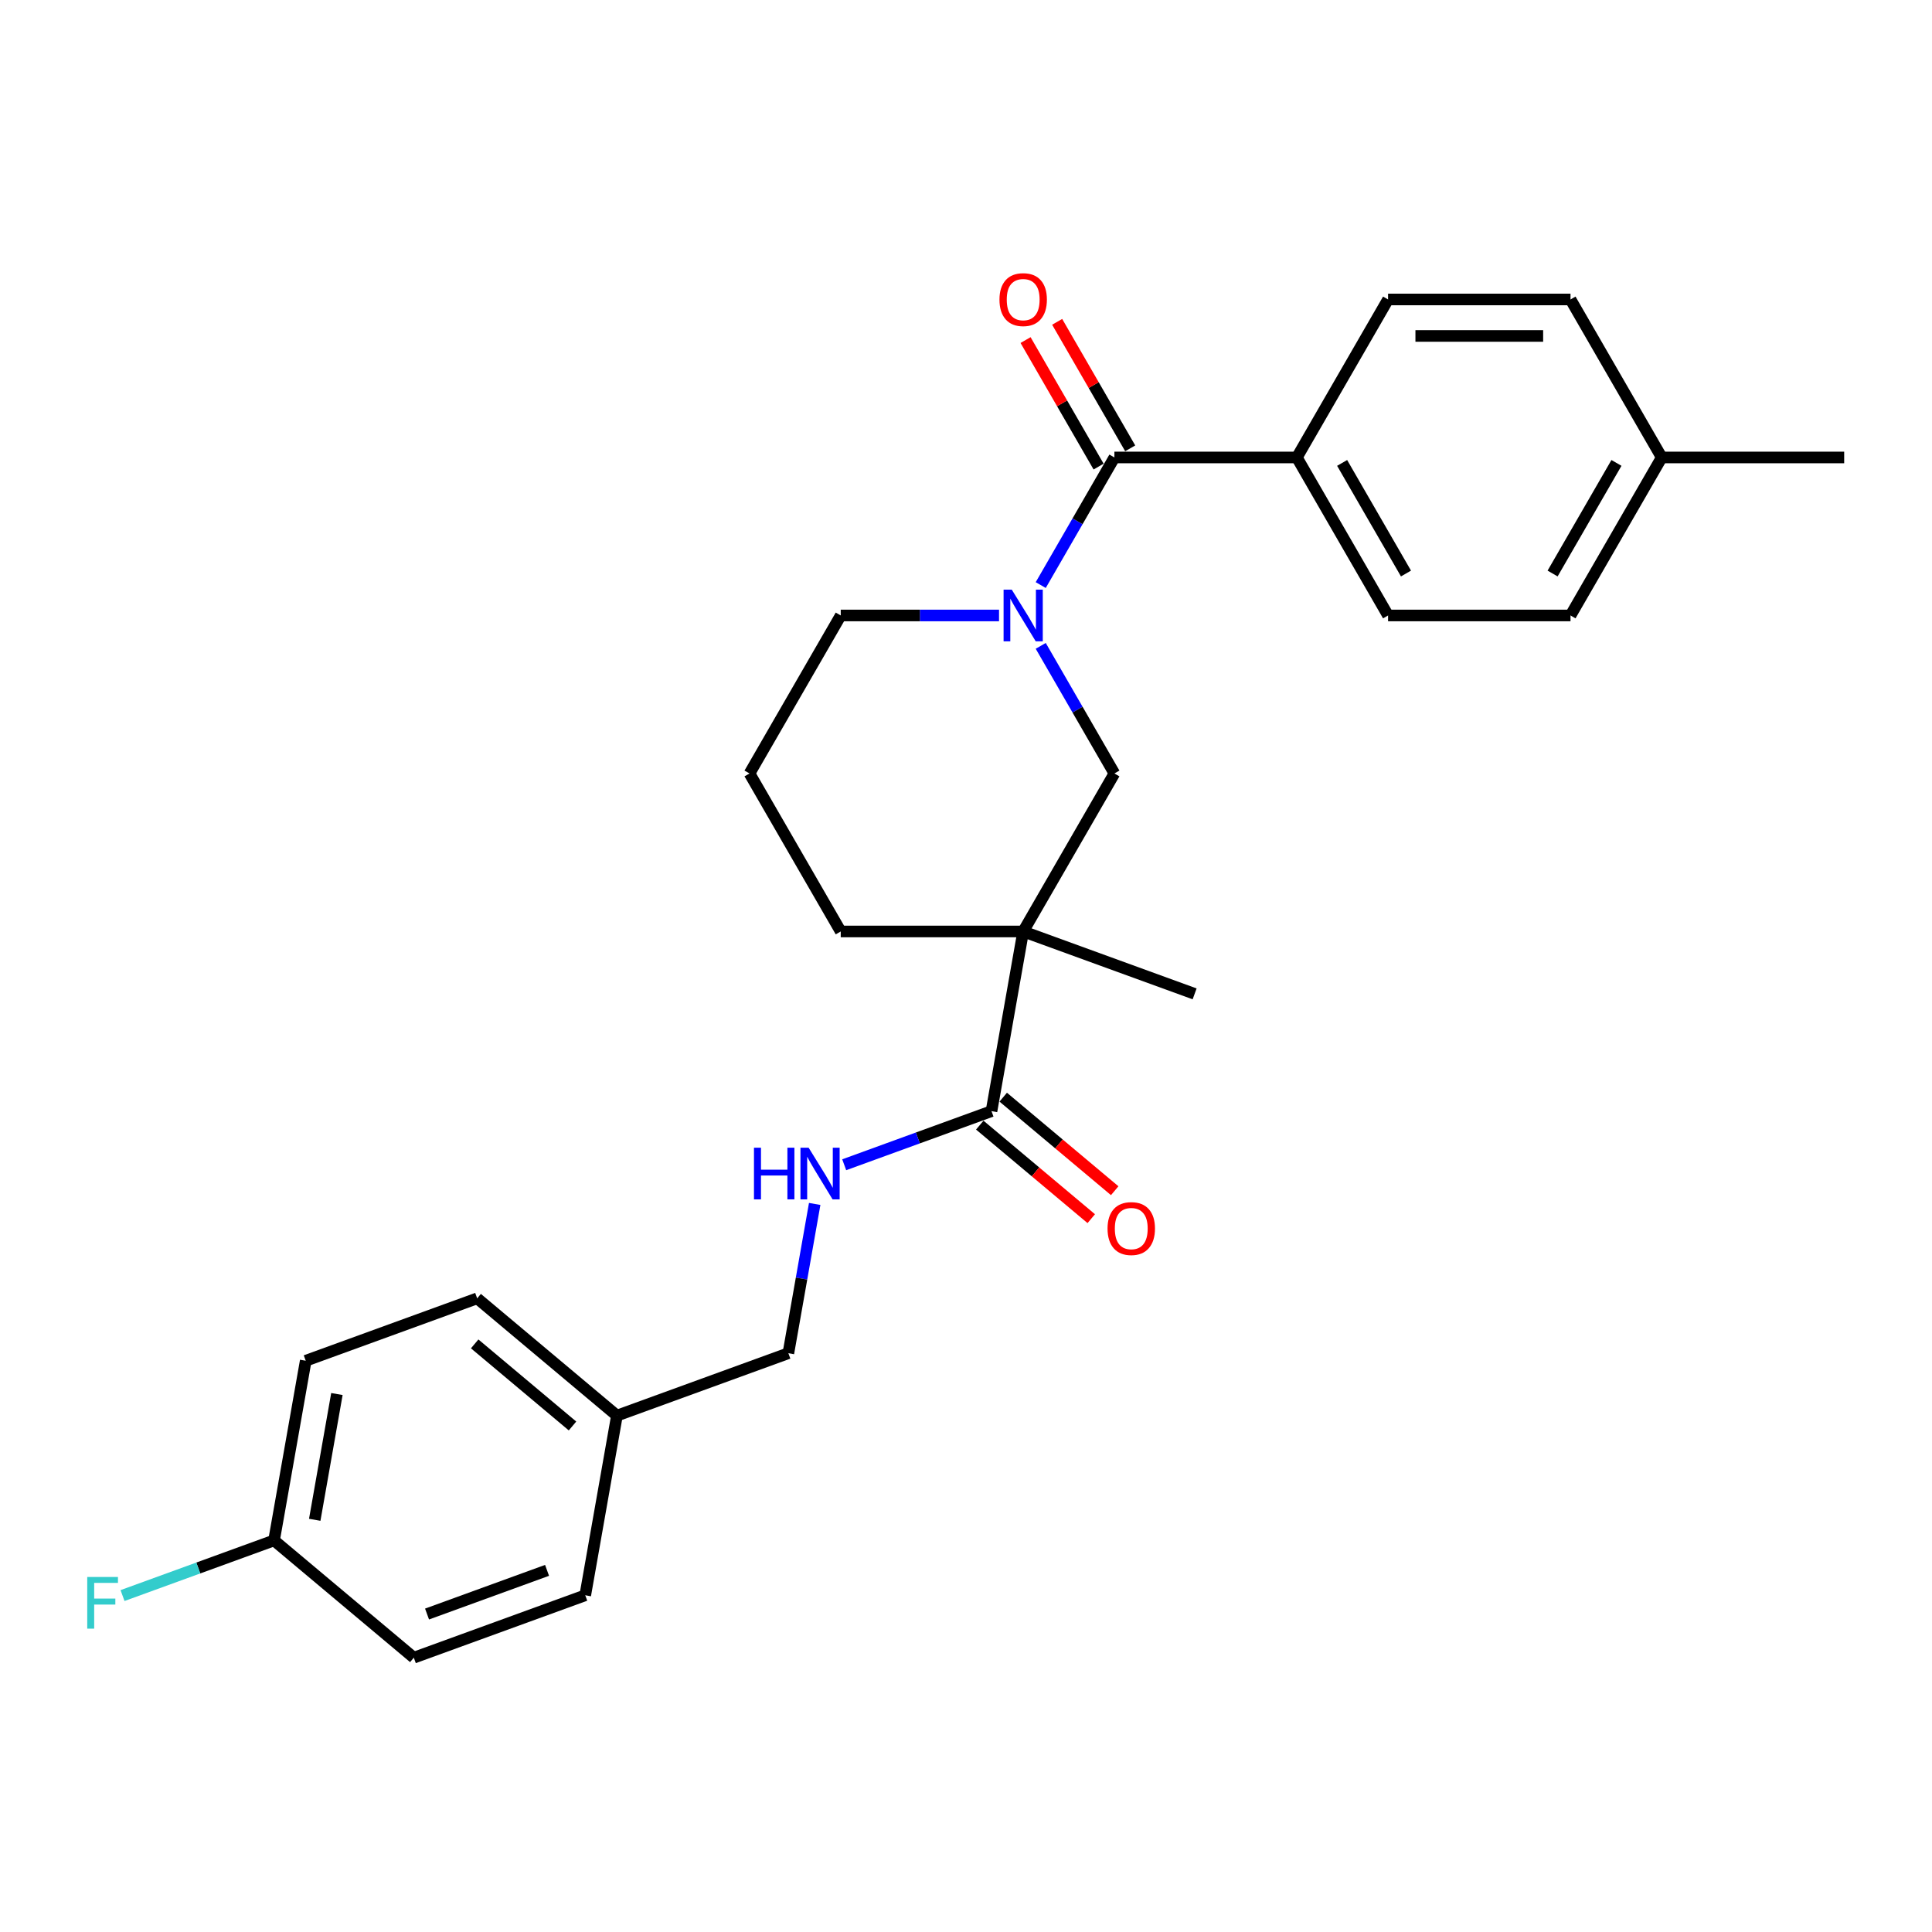 <?xml version='1.0' encoding='iso-8859-1'?>
<svg version='1.1' baseProfile='full'
              xmlns='http://www.w3.org/2000/svg'
                      xmlns:rdkit='http://www.rdkit.org/xml'
                      xmlns:xlink='http://www.w3.org/1999/xlink'
                  xml:space='preserve'
width='1000px' height='1000px' viewBox='0 0 1000 1000'>
<!-- END OF HEADER -->
<rect style='opacity:1.0;fill:#FFFFFF;stroke:none' width='1000' height='1000' x='0' y='0'> </rect>
<path class='bond-1' d='M 538.679,302.831 L 557.746,269.807' style='fill:none;fill-rule:evenodd;stroke:#0000FF;stroke-width:6px;stroke-linecap:butt;stroke-linejoin:miter;stroke-opacity:1' />
<path class='bond-1' d='M 557.746,269.807 L 576.813,236.782' style='fill:none;fill-rule:evenodd;stroke:#000000;stroke-width:6px;stroke-linecap:butt;stroke-linejoin:miter;stroke-opacity:1' />
<path class='bond-3' d='M 538.679,334.296 L 557.746,367.321' style='fill:none;fill-rule:evenodd;stroke:#0000FF;stroke-width:6px;stroke-linecap:butt;stroke-linejoin:miter;stroke-opacity:1' />
<path class='bond-3' d='M 557.746,367.321 L 576.813,400.345' style='fill:none;fill-rule:evenodd;stroke:#000000;stroke-width:6px;stroke-linecap:butt;stroke-linejoin:miter;stroke-opacity:1' />
<path class='bond-11' d='M 517.093,318.564 L 476.128,318.564' style='fill:none;fill-rule:evenodd;stroke:#0000FF;stroke-width:6px;stroke-linecap:butt;stroke-linejoin:miter;stroke-opacity:1' />
<path class='bond-11' d='M 476.128,318.564 L 435.163,318.564' style='fill:none;fill-rule:evenodd;stroke:#000000;stroke-width:6px;stroke-linecap:butt;stroke-linejoin:miter;stroke-opacity:1' />
<path class='bond-0' d='M 529.596,482.127 L 576.813,400.345' style='fill:none;fill-rule:evenodd;stroke:#000000;stroke-width:6px;stroke-linecap:butt;stroke-linejoin:miter;stroke-opacity:1' />
<path class='bond-2' d='M 529.596,482.127 L 513.198,575.125' style='fill:none;fill-rule:evenodd;stroke:#000000;stroke-width:6px;stroke-linecap:butt;stroke-linejoin:miter;stroke-opacity:1' />
<path class='bond-15' d='M 529.596,482.127 L 618.334,514.425' style='fill:none;fill-rule:evenodd;stroke:#000000;stroke-width:6px;stroke-linecap:butt;stroke-linejoin:miter;stroke-opacity:1' />
<path class='bond-26' d='M 529.596,482.127 L 435.163,482.127' style='fill:none;fill-rule:evenodd;stroke:#000000;stroke-width:6px;stroke-linecap:butt;stroke-linejoin:miter;stroke-opacity:1' />
<path class='bond-5' d='M 576.813,236.782 L 671.246,236.782' style='fill:none;fill-rule:evenodd;stroke:#000000;stroke-width:6px;stroke-linecap:butt;stroke-linejoin:miter;stroke-opacity:1' />
<path class='bond-6' d='M 584.991,232.06 L 566.088,199.319' style='fill:none;fill-rule:evenodd;stroke:#000000;stroke-width:6px;stroke-linecap:butt;stroke-linejoin:miter;stroke-opacity:1' />
<path class='bond-6' d='M 566.088,199.319 L 547.184,166.578' style='fill:none;fill-rule:evenodd;stroke:#FF0000;stroke-width:6px;stroke-linecap:butt;stroke-linejoin:miter;stroke-opacity:1' />
<path class='bond-6' d='M 568.634,241.504 L 549.731,208.763' style='fill:none;fill-rule:evenodd;stroke:#000000;stroke-width:6px;stroke-linecap:butt;stroke-linejoin:miter;stroke-opacity:1' />
<path class='bond-6' d='M 549.731,208.763 L 530.828,176.021' style='fill:none;fill-rule:evenodd;stroke:#FF0000;stroke-width:6px;stroke-linecap:butt;stroke-linejoin:miter;stroke-opacity:1' />
<path class='bond-4' d='M 513.198,575.125 L 475.08,588.999' style='fill:none;fill-rule:evenodd;stroke:#000000;stroke-width:6px;stroke-linecap:butt;stroke-linejoin:miter;stroke-opacity:1' />
<path class='bond-4' d='M 475.08,588.999 L 436.963,602.873' style='fill:none;fill-rule:evenodd;stroke:#0000FF;stroke-width:6px;stroke-linecap:butt;stroke-linejoin:miter;stroke-opacity:1' />
<path class='bond-7' d='M 507.128,582.359 L 535.979,606.569' style='fill:none;fill-rule:evenodd;stroke:#000000;stroke-width:6px;stroke-linecap:butt;stroke-linejoin:miter;stroke-opacity:1' />
<path class='bond-7' d='M 535.979,606.569 L 564.831,630.778' style='fill:none;fill-rule:evenodd;stroke:#FF0000;stroke-width:6px;stroke-linecap:butt;stroke-linejoin:miter;stroke-opacity:1' />
<path class='bond-7' d='M 519.268,567.891 L 548.119,592.101' style='fill:none;fill-rule:evenodd;stroke:#000000;stroke-width:6px;stroke-linecap:butt;stroke-linejoin:miter;stroke-opacity:1' />
<path class='bond-7' d='M 548.119,592.101 L 576.971,616.31' style='fill:none;fill-rule:evenodd;stroke:#FF0000;stroke-width:6px;stroke-linecap:butt;stroke-linejoin:miter;stroke-opacity:1' />
<path class='bond-10' d='M 421.685,623.156 L 414.873,661.789' style='fill:none;fill-rule:evenodd;stroke:#0000FF;stroke-width:6px;stroke-linecap:butt;stroke-linejoin:miter;stroke-opacity:1' />
<path class='bond-10' d='M 414.873,661.789 L 408.061,700.422' style='fill:none;fill-rule:evenodd;stroke:#000000;stroke-width:6px;stroke-linecap:butt;stroke-linejoin:miter;stroke-opacity:1' />
<path class='bond-8' d='M 671.246,236.782 L 718.462,318.564' style='fill:none;fill-rule:evenodd;stroke:#000000;stroke-width:6px;stroke-linecap:butt;stroke-linejoin:miter;stroke-opacity:1' />
<path class='bond-8' d='M 694.685,239.606 L 727.736,296.853' style='fill:none;fill-rule:evenodd;stroke:#000000;stroke-width:6px;stroke-linecap:butt;stroke-linejoin:miter;stroke-opacity:1' />
<path class='bond-9' d='M 671.246,236.782 L 718.462,155.001' style='fill:none;fill-rule:evenodd;stroke:#000000;stroke-width:6px;stroke-linecap:butt;stroke-linejoin:miter;stroke-opacity:1' />
<path class='bond-16' d='M 718.462,318.564 L 812.896,318.564' style='fill:none;fill-rule:evenodd;stroke:#000000;stroke-width:6px;stroke-linecap:butt;stroke-linejoin:miter;stroke-opacity:1' />
<path class='bond-17' d='M 718.462,155.001 L 812.896,155.001' style='fill:none;fill-rule:evenodd;stroke:#000000;stroke-width:6px;stroke-linecap:butt;stroke-linejoin:miter;stroke-opacity:1' />
<path class='bond-17' d='M 732.627,173.887 L 798.731,173.887' style='fill:none;fill-rule:evenodd;stroke:#000000;stroke-width:6px;stroke-linecap:butt;stroke-linejoin:miter;stroke-opacity:1' />
<path class='bond-14' d='M 408.061,700.422 L 319.323,732.72' style='fill:none;fill-rule:evenodd;stroke:#000000;stroke-width:6px;stroke-linecap:butt;stroke-linejoin:miter;stroke-opacity:1' />
<path class='bond-24' d='M 435.163,318.564 L 387.946,400.345' style='fill:none;fill-rule:evenodd;stroke:#000000;stroke-width:6px;stroke-linecap:butt;stroke-linejoin:miter;stroke-opacity:1' />
<path class='bond-12' d='M 435.163,482.127 L 387.946,400.345' style='fill:none;fill-rule:evenodd;stroke:#000000;stroke-width:6px;stroke-linecap:butt;stroke-linejoin:miter;stroke-opacity:1' />
<path class='bond-13' d='M 141.847,797.316 L 158.245,704.318' style='fill:none;fill-rule:evenodd;stroke:#000000;stroke-width:6px;stroke-linecap:butt;stroke-linejoin:miter;stroke-opacity:1' />
<path class='bond-13' d='M 162.906,786.646 L 174.385,721.547' style='fill:none;fill-rule:evenodd;stroke:#000000;stroke-width:6px;stroke-linecap:butt;stroke-linejoin:miter;stroke-opacity:1' />
<path class='bond-19' d='M 141.847,797.316 L 102.634,811.589' style='fill:none;fill-rule:evenodd;stroke:#000000;stroke-width:6px;stroke-linecap:butt;stroke-linejoin:miter;stroke-opacity:1' />
<path class='bond-19' d='M 102.634,811.589 L 63.421,825.861' style='fill:none;fill-rule:evenodd;stroke:#33CCCC;stroke-width:6px;stroke-linecap:butt;stroke-linejoin:miter;stroke-opacity:1' />
<path class='bond-28' d='M 141.847,797.316 L 214.187,858.017' style='fill:none;fill-rule:evenodd;stroke:#000000;stroke-width:6px;stroke-linecap:butt;stroke-linejoin:miter;stroke-opacity:1' />
<path class='bond-22' d='M 319.323,732.72 L 302.925,825.719' style='fill:none;fill-rule:evenodd;stroke:#000000;stroke-width:6px;stroke-linecap:butt;stroke-linejoin:miter;stroke-opacity:1' />
<path class='bond-23' d='M 319.323,732.72 L 246.983,672.02' style='fill:none;fill-rule:evenodd;stroke:#000000;stroke-width:6px;stroke-linecap:butt;stroke-linejoin:miter;stroke-opacity:1' />
<path class='bond-23' d='M 296.332,738.083 L 245.694,695.593' style='fill:none;fill-rule:evenodd;stroke:#000000;stroke-width:6px;stroke-linecap:butt;stroke-linejoin:miter;stroke-opacity:1' />
<path class='bond-27' d='M 812.896,318.564 L 860.112,236.782' style='fill:none;fill-rule:evenodd;stroke:#000000;stroke-width:6px;stroke-linecap:butt;stroke-linejoin:miter;stroke-opacity:1' />
<path class='bond-27' d='M 803.622,296.853 L 836.673,239.606' style='fill:none;fill-rule:evenodd;stroke:#000000;stroke-width:6px;stroke-linecap:butt;stroke-linejoin:miter;stroke-opacity:1' />
<path class='bond-18' d='M 812.896,155.001 L 860.112,236.782' style='fill:none;fill-rule:evenodd;stroke:#000000;stroke-width:6px;stroke-linecap:butt;stroke-linejoin:miter;stroke-opacity:1' />
<path class='bond-25' d='M 860.112,236.782 L 954.545,236.782' style='fill:none;fill-rule:evenodd;stroke:#000000;stroke-width:6px;stroke-linecap:butt;stroke-linejoin:miter;stroke-opacity:1' />
<path class='bond-20' d='M 214.187,858.017 L 302.925,825.719' style='fill:none;fill-rule:evenodd;stroke:#000000;stroke-width:6px;stroke-linecap:butt;stroke-linejoin:miter;stroke-opacity:1' />
<path class='bond-20' d='M 221.038,835.424 L 283.155,812.816' style='fill:none;fill-rule:evenodd;stroke:#000000;stroke-width:6px;stroke-linecap:butt;stroke-linejoin:miter;stroke-opacity:1' />
<path class='bond-21' d='M 158.245,704.318 L 246.983,672.02' style='fill:none;fill-rule:evenodd;stroke:#000000;stroke-width:6px;stroke-linecap:butt;stroke-linejoin:miter;stroke-opacity:1' />
<path  class='atom-0' d='M 523.684 305.192
L 532.448 319.357
Q 533.317 320.755, 534.714 323.285
Q 536.112 325.816, 536.187 325.967
L 536.187 305.192
L 539.738 305.192
L 539.738 331.935
L 536.074 331.935
L 526.668 316.448
Q 525.573 314.635, 524.402 312.558
Q 523.269 310.48, 522.929 309.838
L 522.929 331.935
L 519.454 331.935
L 519.454 305.192
L 523.684 305.192
' fill='#0000FF'/>
<path  class='atom-5' d='M 390.256 594.052
L 393.882 594.052
L 393.882 605.421
L 407.556 605.421
L 407.556 594.052
L 411.182 594.052
L 411.182 620.795
L 407.556 620.795
L 407.556 608.443
L 393.882 608.443
L 393.882 620.795
L 390.256 620.795
L 390.256 594.052
' fill='#0000FF'/>
<path  class='atom-5' d='M 418.548 594.052
L 427.311 608.217
Q 428.18 609.614, 429.578 612.145
Q 430.975 614.676, 431.051 614.827
L 431.051 594.052
L 434.602 594.052
L 434.602 620.795
L 430.938 620.795
L 421.532 605.308
Q 420.437 603.495, 419.266 601.418
Q 418.133 599.34, 417.793 598.698
L 417.793 620.795
L 414.317 620.795
L 414.317 594.052
L 418.548 594.052
' fill='#0000FF'/>
<path  class='atom-7' d='M 517.32 155.076
Q 517.32 148.655, 520.493 145.066
Q 523.666 141.478, 529.596 141.478
Q 535.526 141.478, 538.699 145.066
Q 541.872 148.655, 541.872 155.076
Q 541.872 161.573, 538.662 165.275
Q 535.451 168.939, 529.596 168.939
Q 523.703 168.939, 520.493 165.275
Q 517.32 161.611, 517.32 155.076
M 529.596 165.917
Q 533.675 165.917, 535.866 163.197
Q 538.095 160.44, 538.095 155.076
Q 538.095 149.826, 535.866 147.181
Q 533.675 144.5, 529.596 144.5
Q 525.516 144.5, 523.288 147.144
Q 521.097 149.788, 521.097 155.076
Q 521.097 160.478, 523.288 163.197
Q 525.516 165.917, 529.596 165.917
' fill='#FF0000'/>
<path  class='atom-8' d='M 573.261 635.901
Q 573.261 629.48, 576.434 625.892
Q 579.607 622.303, 585.538 622.303
Q 591.468 622.303, 594.641 625.892
Q 597.814 629.48, 597.814 635.901
Q 597.814 642.398, 594.603 646.1
Q 591.393 649.764, 585.538 649.764
Q 579.645 649.764, 576.434 646.1
Q 573.261 642.436, 573.261 635.901
M 585.538 646.742
Q 589.617 646.742, 591.808 644.023
Q 594.037 641.265, 594.037 635.901
Q 594.037 630.651, 591.808 628.007
Q 589.617 625.325, 585.538 625.325
Q 581.458 625.325, 579.23 627.969
Q 577.039 630.613, 577.039 635.901
Q 577.039 641.303, 579.23 644.023
Q 581.458 646.742, 585.538 646.742
' fill='#FF0000'/>
<path  class='atom-20' d='M 45.157 816.243
L 61.06 816.243
L 61.06 819.302
L 48.746 819.302
L 48.746 827.423
L 59.7 827.423
L 59.7 830.521
L 48.746 830.521
L 48.746 842.986
L 45.157 842.986
L 45.157 816.243
' fill='#33CCCC'/>
</svg>
